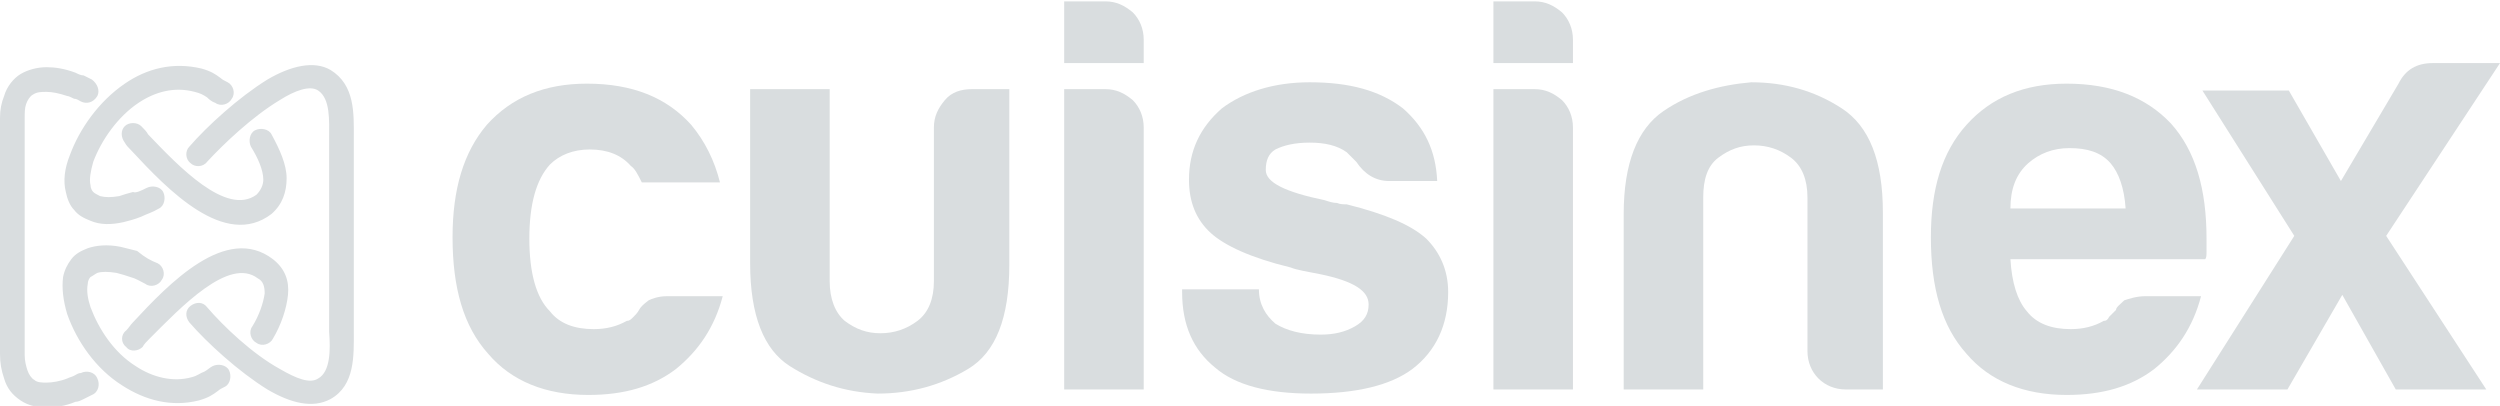 <?xml version="1.0" encoding="utf-8"?>
<!-- Generator: Adobe Illustrator 27.0.0, SVG Export Plug-In . SVG Version: 6.00 Build 0)  -->
<svg version="1.1" id="Layer_1" xmlns="http://www.w3.org/2000/svg" xmlns:xlink="http://www.w3.org/1999/xlink" x="0px" y="0px"
	 viewBox="0 0 182.3 29.6" style="enable-background:new 0 0 182.3 29.6;" xml:space="preserve">
<style type="text/css">
	.st0{fill:#D9DDDF;}
</style>
<g>
	<g>
		<path class="st0" d="M18.3,10.7c-0.2-0.4-0.1-1,0.3-1.2c0.4-0.2,1-0.1,1.2,0.3c0.6,1.1,1.1,2.2,1.1,3.2c0,1-0.3,1.9-1.1,2.6
			c-3.4,2.6-7.6-1.8-10.2-4.6c-0.2-0.2-0.4-0.4-0.5-0.6c-0.3-0.4-0.3-0.9,0-1.2c0.3-0.3,0.9-0.3,1.2,0c0.2,0.2,0.4,0.4,0.5,0.6
			c2.2,2.3,5.7,6,7.9,4.4c0.3-0.3,0.5-0.7,0.5-1.1C19.2,12.4,18.8,11.5,18.3,10.7 M24,17.9c0,0,0-0.1,0-0.1l0-0.6l0-0.6
			c0,0,0-0.1,0-0.1l0-5.9c0-0.2,0-0.4,0-0.6c0-1.2,0.1-2.8-0.8-3.4c-0.6-0.4-1.7,0-2.8,0.7c-2,1.2-4.1,3.2-5.3,4.5
			c-0.3,0.4-0.9,0.4-1.2,0.1c-0.4-0.3-0.4-0.9-0.1-1.2c1.3-1.5,3.6-3.6,5.7-4.9c1.7-1,3.4-1.4,4.6-0.7c1.8,1.1,1.7,3.2,1.7,4.9
			c0,0.2,0,0.4,0,0.5l0,6.6l0,6.6c0,0.2,0,0.3,0,0.5c0,1.7,0.1,3.9-1.7,4.9c-1.3,0.7-2.9,0.3-4.6-0.7c-2.1-1.3-4.4-3.4-5.7-4.9
			c-0.3-0.4-0.3-0.9,0.1-1.2c0.4-0.3,0.9-0.3,1.2,0.1c1.2,1.4,3.3,3.4,5.3,4.5c1.2,0.7,2.2,1.1,2.8,0.7c0.9-0.5,0.9-2.1,0.8-3.4
			c0-0.2,0-0.4,0-0.6L24,17.9z M10.7,13.7c0.4-0.2,1-0.1,1.2,0.3c0.2,0.4,0.1,1-0.3,1.2c-0.5,0.3-0.9,0.4-1.3,0.6
			C9.8,16,9.4,16.1,9,16.2c-0.9,0.2-1.7,0.2-2.4-0.1c-0.5-0.2-0.9-0.4-1.2-0.8C5.1,15,4.9,14.5,4.8,14c-0.2-0.8-0.1-1.7,0.3-2.7
			c0.7-1.9,2.1-3.9,4-5.2c1.6-1.1,3.5-1.6,5.6-1.1c0.7,0.2,1,0.4,1.4,0.7c0.1,0.1,0.3,0.2,0.5,0.3c0.4,0.2,0.6,0.8,0.3,1.2
			c-0.2,0.4-0.8,0.6-1.2,0.3c-0.3-0.1-0.5-0.3-0.6-0.4c-0.3-0.2-0.5-0.3-0.9-0.4c-1.5-0.4-2.9,0-4.1,0.8c-1.5,1-2.7,2.7-3.3,4.3
			c-0.2,0.7-0.3,1.3-0.2,1.7c0,0.2,0.1,0.4,0.2,0.5c0.1,0.1,0.3,0.2,0.5,0.3c0.4,0.1,0.8,0.1,1.4,0c0.3-0.1,0.6-0.2,1-0.3
			C9.9,14.1,10.3,13.9,10.7,13.7z M19.9,24.7c-0.2,0.4-0.8,0.6-1.2,0.3c-0.4-0.2-0.6-0.8-0.3-1.2c0.5-0.8,0.8-1.7,0.9-2.4
			c0-0.5-0.1-0.9-0.5-1.1c-2.1-1.6-5.6,2.1-7.9,4.4c-0.2,0.2-0.4,0.4-0.5,0.6c-0.3,0.3-0.9,0.4-1.2,0c-0.4-0.3-0.4-0.9,0-1.2
			c0.2-0.2,0.3-0.4,0.5-0.6c2.6-2.8,6.8-7.2,10.2-4.6c0.9,0.7,1.2,1.6,1.1,2.6C20.9,22.5,20.5,23.7,19.9,24.7z M11.5,19.2
			c0.4,0.2,0.6,0.8,0.3,1.2c-0.2,0.4-0.8,0.6-1.2,0.3c-0.4-0.2-0.7-0.4-1.1-0.5c-0.3-0.1-0.6-0.2-1-0.3c-0.6-0.1-1.1-0.1-1.4,0
			c-0.2,0.1-0.3,0.2-0.5,0.3c-0.1,0.1-0.2,0.3-0.2,0.5c-0.1,0.5,0,1.1,0.2,1.7c0.6,1.6,1.7,3.3,3.3,4.3c1.2,0.8,2.7,1.2,4.1,0.8
			c0.4-0.1,0.6-0.3,0.9-0.4c0.2-0.1,0.4-0.3,0.6-0.4c0.4-0.2,1-0.1,1.2,0.3c0.2,0.4,0.1,1-0.3,1.2c-0.2,0.1-0.4,0.2-0.5,0.3
			c-0.4,0.3-0.7,0.5-1.4,0.7c-2,0.5-3.9,0-5.6-1.1c-1.9-1.2-3.3-3.2-4-5.2c-0.3-1-0.4-1.9-0.3-2.7c0.1-0.5,0.3-0.9,0.6-1.3
			c0.3-0.4,0.7-0.6,1.2-0.8c0.6-0.2,1.4-0.3,2.4-0.1c0.4,0.1,0.8,0.2,1.2,0.3C10.6,18.8,11,19,11.5,19.2z M1.8,17c0,0.1,0,0.2,0,0.3
			c0,0.1,0,0.2,0,0.3l0,1c0,0.9,0,1.9,0,2.9c0,1.6,0,3.2,0,4.4c0,0.4,0.1,0.8,0.2,1.1c0.1,0.3,0.3,0.6,0.5,0.7
			c0.2,0.2,0.6,0.2,0.9,0.2c0.4,0,1-0.1,1.5-0.3c0.2-0.1,0.3-0.1,0.5-0.2c0.2-0.1,0.3-0.2,0.5-0.2c0.4-0.2,1-0.1,1.2,0.4
			c0.2,0.4,0.1,1-0.4,1.2c-0.2,0.1-0.4,0.2-0.6,0.3c-0.2,0.1-0.4,0.2-0.6,0.2c-0.7,0.3-1.4,0.4-2.1,0.4c-0.7,0-1.3-0.1-1.9-0.5
			c-0.6-0.4-1-0.9-1.2-1.6C0.1,27,0,26.5,0,25.8c0-1.2,0-2.8,0-4.4c0-1,0-2,0-2.9l0-1c0-0.1,0-0.2,0-0.3c0-0.1,0-0.2,0-0.3l0-1
			c0-0.9,0-1.9,0-2.9c0-1.6,0-3.2,0-4.4C0,8,0.1,7.5,0.3,7C0.5,6.3,1,5.7,1.5,5.4C2,5.1,2.7,4.9,3.4,4.9C4,4.9,4.7,5,5.5,5.3
			c0.2,0.1,0.4,0.2,0.6,0.2c0.2,0.1,0.4,0.2,0.6,0.3C7.1,6.1,7.3,6.6,7.1,7C6.8,7.5,6.3,7.6,5.9,7.4C5.7,7.3,5.6,7.2,5.4,7.2
			C5.2,7.1,5,7,4.9,7C4.3,6.8,3.8,6.7,3.4,6.7C3,6.7,2.7,6.7,2.4,6.9C2.2,7,2,7.3,1.9,7.6C1.8,7.9,1.8,8.2,1.8,8.7
			c0,1.2,0,2.8,0,4.4c0,1,0,2,0,2.9L1.8,17z"/>
		<path class="st0" d="M48.6,21.6h4.1c-0.6,2.3-1.8,4-3.4,5.3c-1.7,1.3-3.8,1.9-6.4,1.9c-3.1,0-5.6-1-7.3-3c-1.8-2-2.6-4.8-2.6-8.5
			c0-3.5,0.8-6.2,2.5-8.2c1.8-2,4.2-3,7.3-3c3.3,0,5.8,1,7.6,3c1,1.2,1.7,2.6,2.1,4.2h-5.7c-0.3-0.6-0.5-1-0.8-1.2
			c-0.7-0.8-1.7-1.2-3-1.2c-1.2,0-2.2,0.4-2.9,1.1c-1,1.1-1.5,2.9-1.5,5.4c0,2.5,0.5,4.3,1.5,5.3c0.7,0.9,1.8,1.3,3.2,1.3
			c0.9,0,1.7-0.2,2.4-0.6c0.2,0,0.3-0.1,0.5-0.3c0.1-0.1,0.3-0.3,0.4-0.5c0.1-0.2,0.3-0.4,0.7-0.7C47.5,21.8,48,21.6,48.6,21.6"/>
		<path class="st0" d="M73.6,6.5v12.8c0,3.9-1,6.4-3,7.6c-2,1.2-4.2,1.8-6.6,1.8c-2.4-0.1-4.5-0.8-6.4-2c-1.9-1.2-2.9-3.7-2.9-7.5
			V6.5h5.8v14c0,1.3,0.4,2.3,1.1,2.9c0.8,0.6,1.6,0.9,2.6,0.9c1,0,1.9-0.3,2.7-0.9c0.8-0.6,1.2-1.6,1.2-2.9V9.3c0-0.8,0.3-1.4,0.8-2
			c0.5-0.6,1.2-0.8,2-0.8H73.6z"/>
		<path class="st0" d="M77.6,0.1h3c0.8,0,1.4,0.3,2,0.8c0.5,0.5,0.8,1.2,0.8,2v1.7h-5.8V0.1z M77.6,6.5h3c0.8,0,1.4,0.3,2,0.8
			c0.5,0.5,0.8,1.2,0.8,2v19.1h-5.8V6.5z"/>
		<path class="st0" d="M86.2,21.1h5.6c0,1.1,0.5,1.9,1.2,2.5c0.8,0.5,1.9,0.8,3.3,0.8c1,0,1.8-0.2,2.5-0.6c0.7-0.4,1-0.9,1-1.6
			c0-1-1.1-1.7-3.5-2.2c-1-0.2-1.7-0.3-2.2-0.5c-2.9-0.7-4.8-1.6-5.8-2.5c-1.1-1-1.6-2.3-1.6-3.9c0-2.1,0.8-3.8,2.4-5.2
			C90.7,6.7,92.9,6,95.5,6c2.9,0,5.1,0.6,6.8,1.9c1.6,1.4,2.4,3.1,2.5,5.3h-3.5c-1,0-1.8-0.5-2.4-1.4c-0.2-0.2-0.4-0.4-0.7-0.7
			c-0.7-0.5-1.6-0.7-2.7-0.7c-1.1,0-1.9,0.2-2.5,0.5c-0.5,0.3-0.7,0.8-0.7,1.5c0,0.9,1.4,1.6,4.3,2.2c0.3,0.1,0.6,0.2,0.9,0.2
			c0.2,0.1,0.5,0.1,0.7,0.1c2.8,0.7,4.7,1.5,5.8,2.5c1,1,1.6,2.3,1.6,3.9c0,2.4-0.9,4.3-2.6,5.6c-1.6,1.2-4.1,1.8-7.4,1.8
			c-3.1,0-5.5-0.6-7-1.9c-1.6-1.3-2.4-3.1-2.4-5.5V21.1z"/>
		<path class="st0" d="M108.9,0.1h3c0.8,0,1.4,0.3,2,0.8c0.5,0.5,0.8,1.2,0.8,2v1.7h-5.8V0.1z M108.9,6.5h3c0.8,0,1.4,0.3,2,0.8
			c0.5,0.5,0.8,1.2,0.8,2v19.1h-5.8V6.5z"/>
		<path class="st0" d="M137.5,28.4h-2.9c-0.8,0-1.5-0.3-2-0.8c-0.5-0.5-0.8-1.2-0.8-2V14.4c0-1.3-0.4-2.3-1.2-2.9
			c-0.8-0.6-1.7-0.9-2.7-0.9c-1,0-1.8,0.3-2.6,0.9c-0.8,0.6-1.1,1.6-1.1,2.9v14h-5.8V15.6c0-3.7,1-6.2,2.9-7.5
			c1.9-1.3,4.1-1.9,6.4-2.1c2.4,0,4.6,0.6,6.6,1.9c2,1.3,3,3.8,3,7.6V28.4z"/>
		<path class="st0" d="M146.6,15.2h8.4c-0.1-1.5-0.5-2.6-1.1-3.3c-0.7-0.8-1.7-1.1-3-1.1c-1.2,0-2.2,0.4-3,1.1
			C147,12.7,146.6,13.8,146.6,15.2 M156.4,21.6h4.1c-0.6,2.3-1.8,4-3.4,5.3c-1.7,1.3-3.8,1.9-6.4,1.9c-3.1,0-5.6-1-7.3-3
			c-1.8-2-2.6-4.8-2.6-8.5c0-3.5,0.8-6.2,2.6-8.2c1.8-2,4.2-3,7.3-3c3.3,0,5.8,1,7.6,2.9c1.8,2,2.6,4.8,2.6,8.4c0,0.2,0,0.4,0,0.6
			c0,0.2,0,0.3,0,0.3c0,0.3,0,0.5-0.1,0.6h-14.2c0.1,1.7,0.5,3,1.2,3.8c0.7,0.9,1.8,1.3,3.2,1.3c0.9,0,1.7-0.2,2.4-0.6
			c0.2,0,0.3-0.1,0.4-0.3c0.1-0.1,0.3-0.3,0.5-0.5c0-0.2,0.3-0.4,0.6-0.7C155.2,21.8,155.8,21.6,156.4,21.6z"/>
		<path class="st0" d="M181.3,28.4h-6.6l-3.9-6.9l-4,6.9h-6.6l7.1-11.2l-6.7-10.6h6.3l3.8,6.6l4.2-7.1c0.5-1,1.3-1.5,2.5-1.5h4.9
			L174,17.2L181.3,28.4z"/>
	</g>
</g>
</svg>
